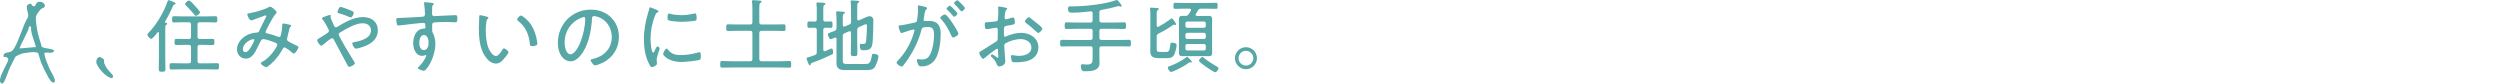 <?xml version="1.0" encoding="UTF-8"?>
<svg id="_レイヤー_2" data-name="レイヤー_2" xmlns="http://www.w3.org/2000/svg" viewBox="0 0 622.94 20.81">
  <defs>
    <style>
      .cls-1 {
        fill: none;
      }

      .cls-2 {
        fill: #56a7a6;
      }
    </style>
  </defs>
  <g id="_レイヤー_1-2" data-name="レイヤー_1">
    <g>
      <g>
        <path class="cls-2" d="M10.42,11.68c1,.56,2.21.27,3.12.92-.38.87-1.46.41-2.2.52-.28.04-.27-.11-.26.27,0,.87.91,2.92,1.29,3.81.21.49,1.8,2.87,1.17,3.3s-1.37-1.04-1.61-1.46c-.53-.91-1.27-2.47-1.68-3.42-.17-.39-.67-2.36-.79-2.46-.31-.07-.62-.14-.94-.17-.48-.04-2.48.22-2.97.32-.16.03-1.56.67-1.63.74-.13.13-1.21,2.33-1.41,2.72-.45.93-1.09,3.07-1.62,3.79-.41.55-.88.07-.9-.48-.04-1.26,1.65-3.85,2.08-5.14,0-.72-.6-.77-1.19-.77-.13-1.39,1.36-.86,2.12-1.48,1.28-1.03,2.8-6.75,3.96-8.36.39-.92-.83-2.66.02-3.18.93-.57.93.19,1.14.32.74.46.8-.64,1.14-.85,1.02-.62,2.47.49,1.72,1.23-.19.19-.53.2-.7.36-.46.43-1.25,1.41-1.33,2.01-.09.68.17,2.4.29,3.17.24,1.43.8,2.85,1.16,4.27ZM7.74,6.62h-.53c.16.79-2.54,5.22-2.29,5.45l4.04-.35c-.41-1.69-1.33-3.32-1.23-5.1Z"/>
        <path class="cls-2" d="M25.86,14.75c.12.21,0,.68.12,1.02s.41.86.59,1.17c.35.57,1.49,1.59,1.58,1.94.08.31,0,.42-.25.58-.24.06-.46-.1-.67-.19-1.17-.49-2.69-2.22-3.14-3.38-.25-.64.05-1.7.84-1.7.1,0,.9.52.92.57Z"/>
      </g>
      <g>
        <path class="cls-2" d="M41.66,5.9c0,.16-.12.22-.26.32-.2.12-.22.34-.22.94v7.42c0,.88.04,1.74.04,2.62,0,.58-.2.68-.82.68-.66,0-.84-.12-.84-.7,0-.86.04-1.74.04-2.6v-6.38c-.02-.16-.1-.22-.16-.22-.08,0-.1.02-.16.08-.26.32-1.24,1.62-1.62,1.62-.36,0-.94-.8-.94-1.04,0-.2.3-.48.44-.62,1.86-1.96,3.72-5.04,4.56-7.6.06-.16.12-.38.32-.38.14,0,.54.18.8.28.08.04.14.06.18.08.3.12.74.26.74.48,0,.14-.18.22-.3.26-.22.08-.26.12-.38.38-.56,1.32-1.22,2.62-1.96,3.86-.02.02-.04.06-.04.1,0,.1.08.16.18.18.14.02.4.04.4.24ZM49.22,9.16c0,.4.16.56.56.56h1c.72,0,1.46-.04,2.18-.04.46,0,.46.24.46.78s0,.76-.46.76c-.72,0-1.44-.04-2.18-.04h-1c-.4,0-.56.16-.56.56v3.48c0,.4.16.56.56.56h2.08c.74,0,1.5-.04,2.24-.04.46,0,.46.24.46.78s0,.8-.46.8c-.74,0-1.5-.04-2.24-.04h-6.9c-.76,0-1.5.04-2.26.04-.46,0-.44-.26-.44-.8s0-.78.44-.78c.76,0,1.5.04,2.26.04h2.08c.4,0,.56-.16.56-.56v-3.48c0-.4-.16-.56-.56-.56h-.9c-.74,0-1.46.04-2.18.04-.44,0-.46-.22-.46-.76s0-.78.46-.78c.72,0,1.44.04,2.18.04h.9c.4,0,.56-.16.56-.56v-3.06c0-.38-.16-.56-.56-.56h-1.78c-.64,0-1.28.06-1.92.06-.46,0-.46-.26-.46-.78,0-.56.02-.78.46-.78.64,0,1.28.04,1.92.04h6.5c.64,0,1.28-.04,1.92-.04.46,0,.46.22.46.78s0,.78-.46.78c-.64,0-1.28-.06-1.92-.06h-1.98c-.4,0-.56.18-.56.56v3.06ZM48.84,3.94c-.2,0-.36-.2-.46-.36-.44-.56-1.46-1.64-1.98-2.16-.12-.1-.28-.26-.28-.42,0-.28.68-.86.98-.86.34,0,1.36,1.18,1.62,1.48.24.24,1.12,1.18,1.12,1.46s-.68.86-1,.86Z"/>
        <path class="cls-2" d="M68.94,3.1c0,.12-.08.22-.18.3-.84.82-2.6,4.38-2.6,4.58,0,.3.4.36.72.42.76.16,1.58.42,2.3.72.1.04.24.1.36.1.3,0,.38-.22.44-.46.18-.7.34-1.58.34-2.32v-.16c0-.2,0-.44.26-.44.16,0,1.42.26,1.62.32.14.04.32.1.32.28,0,.08-.06.16-.12.24-.24.24-.24.22-.34.7-.14.68-.3,1.36-.48,2.04-.04.08-.08.26-.08.36,0,.32.24.48.5.62.4.2,1.56.82,1.9.96.18.08.46.18.46.42,0,.34-.78,1.56-1.14,1.56-.16,0-.34-.18-.46-.28-.32-.26-1.54-1.24-1.9-1.24-.18,0-.3.14-.38.3-.58,1.1-1.36,2.2-2.24,3.12-.28.3-1.56,1.5-1.92,1.5-.26,0-1.34-.64-1.34-.98,0-.16.2-.28.32-.34,2.1-1.06,3.78-3.82,3.78-4.26,0-.36-.32-.46-.9-.7-.56-.22-2.04-.72-2.6-.72-.38,0-.52.28-1.02,1.28-.1.22-.24.46-.38.76-.62,1.24-1.32,2.82-2.94,2.82-1.32,0-2.2-1.06-2.2-2.32,0-1.78,1.6-3.28,3.18-3.82.5-.18,1.16-.3,1.68-.34.34-.02.52-.06.68-.4.54-1.1,1.04-2.24,1.62-3.32.06-.1.16-.28.16-.38,0-.14-.14-.2-.2-.2-.08,0-2.78,1.02-3.04,1.12-.14.06-.36.14-.5.14-.5,0-1-1.22-1-1.48,0-.2.22-.24.38-.28,1.12-.16,3.86-.9,4.78-1.44.16-.1.34-.22.54-.22.3,0,1.62,1.02,1.62,1.44ZM60.52,12.26c0,.4.2.74.62.74.72,0,1.32-1.16,1.64-1.72.14-.24.6-1.12.6-1.32,0-.12-.1-.2-.22-.2-.82,0-2.64,1.1-2.64,2.5Z"/>
        <path class="cls-2" d="M79.04,10.02c0-.22.18-.3.4-.42.36-.2,1.56-1,2-1.28.24-.16.52-.32.52-.64,0-.2-.1-.34-.2-.56-.4-.78-.82-1.54-1.36-2.24-.06-.08-.18-.2-.18-.32,0-.16.56-.4,1.02-.54.2-.06.78-.3.96-.3.12,0,.22.06.22.2,0,.06-.02.14-.04.2,0,.04-.02.1-.02.14,0,.3.72,1.8.88,2.14.1.2.2.4.44.4.18,0,.34-.1.48-.18,1.92-1.16,4.02-2.36,6.32-2.36,2.06,0,3.66,1.14,3.66,3.32,0,2.64-2.48,3.84-4.72,4.4-.18.04-.54.14-.74.14-.46,0-.9-1.06-.9-1.3,0-.3.38-.3.66-.36,1.5-.26,4-.96,4-2.86,0-1.24-.96-1.8-2.1-1.8-1.76,0-4.04,1.36-5.54,2.26-.2.12-.4.24-.4.5,0,.54,3.1,5.62,3.62,6.44.12.18.4.58.4.8,0,.34-1.06.86-1.42.86-.24,0-.34-.28-.54-.66-1.06-2.02-2.16-3.98-3.22-6.02-.1-.2-.22-.46-.5-.46-.3,0-2,1.38-2.3,1.66-.1.08-.28.22-.4.22-.32,0-1-1-1-1.38ZM87.06,2.46c.54.22,1.1.42,1.1.72,0,.22-.34,1.16-.74,1.16-.2,0-.7-.24-.92-.34-.56-.24-1.32-.48-1.9-.64-.28-.08-.5-.1-.5-.36,0-.22.36-1.28.74-1.28.3,0,1.86.6,2.22.74Z"/>
        <path class="cls-2" d="M106.46.6c.32.06,1.62.04,1.62.34,0,.1-.06.16-.12.22-.12.12-.26.28-.28.74-.02.42-.02,1-.02,1.44v.14c0,.32.22.54.56.54.14,0,2.46-.12,2.86-.14.58-.02,1.94-.1,2.46-.1.36,0,.42.22.42.86,0,.96-.26.92-.46.92-.28,0-1.52-.08-2.44-.08-.44,0-2.78.04-3.04.14-.26.08-.34.38-.34.64,0,1.52-.04,1.56.2,1.98.42.74.6,1.9.6,2.74,0,3.22-2.12,6.66-2.88,6.66-.18,0-1.5-.38-1.5-.68,0-.12.32-.4.42-.5,1.02-1,1.7-2.38,1.7-2.62,0-.06-.06-.14-.14-.14s-.16.04-.22.08c-.2.1-.44.14-.64.14-1.66,0-2.26-1.8-2.26-3.18,0-1.66.76-3.56,2.68-3.62.08,0,.36.02.36-.24,0-.94-.08-1.18-.46-1.18-.56,0-5.24.52-5.96.64-.1.02-.2.02-.28.02-.34,0-.36-.22-.42-.48-.08-.3-.14-.7-.14-1.02,0-.34.16-.36.72-.38,1.9-.06,3.78-.2,5.68-.3.42-.02.76-.12.76-.64,0-.64-.1-2-.22-2.62-.02-.06-.02-.1-.02-.16,0-.14.1-.22.24-.22.12,0,.44.04.56.06ZM104.48,10.64c0,.72.2,1.84,1.12,1.84s1.2-1.04,1.2-1.78-.24-1.98-1.16-1.98-1.16,1.22-1.16,1.92Z"/>
        <path class="cls-2" d="M121.32,4.16c.14.04.38.1.38.28,0,.12-.08.2-.2.28-.24.2-.26.48-.32.84-.1.64-.14,1.3-.14,1.94,0,1.46.14,3.18.7,4.52.28.66,1.04,1.94,1.84,1.94.58,0,1.24-.94,1.5-1.4.1-.18.26-.5.5-.5.34,0,1.12.66,1.12.96,0,.38-1.12,1.62-1.42,1.94-.48.5-.94.88-1.68.88-1.2,0-2.18-.96-2.8-1.92-1.28-1.94-1.48-4.62-1.48-6.9,0-.64.06-2.3.1-2.96,0-.18.08-.28.26-.28.24,0,1.36.3,1.64.38ZM129.8,3.88c.4,0,1.8,1.16,2.58,2.36.76,1.2,1.22,2.6,1.44,4,.04.16.06.46.06.62,0,.24-.06.38-.3.46-.24.1-.68.18-.96.18-.58,0-.56-.26-.6-.64-.26-2.38-1.06-4.22-2.98-5.7-.1-.08-.16-.16-.16-.3,0-.34.6-.98.92-.98Z"/>
        <path class="cls-2" d="M152.26,4.34c1.32,1.32,1.96,2.98,1.96,4.84,0,2.74-1.42,5.08-3.86,6.36-.42.22-1.62.74-2.06.74s-1.12-.94-1.12-1.3c0-.22.32-.24.5-.28,2.72-.58,4.76-2.56,4.76-5.44,0-2.32-1.28-4.38-3.56-5.08-.18-.06-.66-.18-.84-.18-.52,0-.52.44-.54.82-.18,2.96-.9,6.66-2.84,9-.62.74-1.46,1.46-2.5,1.46-1.14,0-2.06-.84-2.56-1.8-.42-.82-.6-1.88-.6-2.78,0-4.62,3.52-8.3,8.18-8.3,1.92,0,3.68.58,5.08,1.94ZM144.78,4.46c-2.58,1.04-4.1,3.4-4.1,6.16,0,.88.32,2.9,1.48,2.9,1.08,0,2.12-2.1,2.46-2.98.72-1.92,1.2-3.94,1.2-5.9,0-.22-.1-.4-.32-.4-.18,0-.56.16-.72.22Z"/>
        <path class="cls-2" d="M163.8,2.54c.12.06.28.14.28.3,0,.12-.1.16-.28.26-.32.16-.4.36-.6.86-.74,1.82-1.1,3.82-1.1,5.78,0,.46.14,3.36.66,3.36.16,0,.28-.24.46-.66.04-.1.1-.2.14-.3.18-.38.3-.56.46-.56s.56.28.56.46c0,.2-.76,2.1-.76,2.92,0,.16.04.52.06.68.02.08.02.2.02.26,0,.38-.96.82-1.28.82-.34,0-.62-.64-.78-.98-.92-1.86-1.2-3.96-1.2-6.02,0-2.24.42-4.42,1.06-6.58.1-.3.2-.62.26-.94.02-.16.08-.38.26-.38.12,0,1.04.4,1.52.6.12.06.22.1.26.12ZM166.36,12.3c.9,1.1,1.8,1.42,3.18,1.42,1.74,0,3.16-.28,4.38-.64.12-.04.3-.08.4-.08.26,0,.3.3.3,1.06,0,.22,0,.68-.2.8-.56.3-3.9.58-4.66.58-3.26,0-4.54-1.72-4.54-1.96s.54-1.38.88-1.38c.12,0,.2.12.26.2ZM167.14,3.48c.82.2,1.8.3,2.64.3.98,0,2.12-.14,3.06-.38.1-.02.26-.06.36-.06.4,0,.38.88.38,1.16,0,.34,0,.52-.18.6-.46.2-2.88.34-3.48.34s-2.92-.14-3.38-.4c-.22-.12-.2-.46-.2-.68,0-.58.04-.98.36-.98.12,0,.32.06.44.1Z"/>
        <path class="cls-2" d="M187.48,8.24c0-.4-.16-.56-.56-.56h-3.22c-.76,0-1.52.04-2.28.04-.42,0-.46-.16-.46-.82s.02-.84.46-.84c.76,0,1.52.04,2.28.04h3.22c.4,0,.56-.16.56-.54V1.98c0-.48-.04-.98-.08-1.44,0-.06-.02-.16-.02-.22,0-.22.16-.28.36-.28.22,0,1.44.1,1.7.12.14.02.32.08.32.26,0,.14-.16.22-.3.32-.24.16-.26.52-.26,1.24v3.58c0,.38.18.54.56.54h3.24c.76,0,1.52-.04,2.28-.04.46,0,.46.2.46.84s-.02.82-.46.82c-.76,0-1.52-.04-2.28-.04h-3.24c-.38,0-.56.16-.56.56v6.46c0,.38.18.56.56.56h4.58c.78,0,1.56-.06,2.34-.06.44,0,.46.2.46.84s-.02.82-.46.82c-.78,0-1.56-.04-2.34-.04h-12.08c-.78,0-1.56.04-2.34.04-.44,0-.46-.2-.46-.82s.02-.84.46-.84c.78,0,1.56.06,2.34.06h4.66c.4,0,.56-.18.56-.56v-6.46Z"/>
        <path class="cls-2" d="M201.56,6.94c-.38,0-.38-.26-.38-.8s0-.8.38-.8c.28,0,1.04.04,1.42.04.4,0,.54-.18.54-.56v-2.42c0-.44,0-.88-.08-1.32v-.22c0-.22.14-.26.32-.26.24,0,1.22.08,1.52.1.14.02.42.04.42.24,0,.16-.12.2-.32.32-.22.16-.24.32-.24,1.16v2.4c0,.38.14.56.52.56.46,0,.94-.04,1.4-.04.38,0,.38.24.38.8,0,.52.02.8-.36.8-.46,0-.92-.06-1.4-.04-.38,0-.54.18-.54.56v4.92c0,.2.08.38.32.38.18,0,.36-.1.52-.18.44-.2,1.1-.5,1.2-.5.38,0,.42.68.42.94,0,.36-.08.46-.4.6-1.42.68-3.18,1.44-4.66,1.96-.48.16-.46.2-.54.46-.04.12-.08.24-.22.24-.16,0-.24-.18-.38-.52-.1-.24-.42-1-.42-1.2,0-.18.12-.22.28-.26.6-.16,1.2-.36,1.78-.58.38-.16.48-.32.48-.74v-5.52c0-.38-.16-.56-.56-.56-.46-.02-.92.04-1.4.04ZM214.06,6.74c-.36.16-.46.34-.46.74v3.18c0,.88.04,1.76.04,2.66,0,.58-.16.66-.82.66s-.82-.08-.82-.68c0-.88.06-1.76.06-2.64v-2.5c0-.08-.02-.38-.32-.38-.06,0-.12.02-.18.04l-1.1.46c-.38.16-.46.36-.46.74v5.88c0,.88.12,1.04,1.04,1.04h4.48c.98,0,1.4-.08,1.72-2.04.06-.34.1-.5.44-.5.26,0,.54.08.8.18.28.1.4.2.4.52,0,.58-.56,2.14-.9,2.62-.5.7-1.26.74-2.06.74h-5.32c-1.38,0-2.18-.3-2.18-1.82,0-.44.02-.88.02-1.3v-4.62c0-.2-.08-.36-.32-.36-.12,0-.28.1-.38.14-.28.12-.64.28-.76.28-.36,0-.7-1.02-.7-1.18,0-.28.4-.44,1.04-.66.2-.08.4-.14.64-.24.38-.18.48-.34.48-.76v-2.08c0-.54-.04-1.12-.08-1.6,0-.06-.02-.14-.02-.2,0-.2.16-.24.32-.24.26,0,1.12.08,1.42.1.16.02.44.02.44.22,0,.14-.12.2-.26.28-.24.16-.26.5-.26,1.3v1.54c0,.08.02.38.32.38.06,0,.12-.02.18-.04l1.08-.46c.4-.16.48-.34.48-.76v-3.22c0-.54-.04-1.1-.08-1.62,0-.06-.02-.12-.02-.2,0-.22.18-.24.34-.24.22,0,1.28.08,1.5.1.12.02.28.06.28.22,0,.14-.1.18-.24.28-.22.16-.24.44-.24,1.1v2.9c0,.08,0,.38.3.38.08,0,.12-.02.18-.04l.88-.38c.14-.06.28-.12.44-.2.42-.2.9-.42,1.28-.42.54,0,.94.38.94,1,0,1.3-.08,4.32-.2,5.56-.16,1.48-.62,1.92-2.24,1.92-.54,0-.92.02-.92-1.18,0-.2.04-.42.28-.42.14,0,.3.04.46.04.76,0,.76-.34.84-1.02.1-.96.18-2.46.18-3.44,0-.14.02-.46-.2-.46-.2,0-.7.22-.96.34l-.8.36Z"/>
        <path class="cls-2" d="M230.5,1.7c.16.06.5.12.5.34,0,.12-.08.2-.16.28-.34.28-.4.68-.5,1.38-.04.28-.08.6-.16.96-.02.06-.04.16-.04.22,0,.22.16.36.36.36.14,0,.72-.02,1.1-.02,2.04,0,2.8,1.24,2.8,3.14s-.3,4.46-1.16,6.08c-.74,1.38-2.06,2.1-3.62,2.1-.4,0-.62-.06-.82-.42-.16-.28-.32-.8-.32-1.14,0-.14.06-.26.22-.26.18,0,.54.1.98.1,1.12,0,1.68-.4,2.16-1.4.6-1.22.9-3.24.9-4.6,0-1.16-.08-2.1-1.48-2.1s-1.56.26-1.66.7c-.64,2.56-1.84,5.02-3.28,7.2-.34.5-.94,1.36-1.32,1.78-.1.1-.2.18-.34.18-.3,0-1.26-.6-1.26-.98,0-.16.16-.32.28-.44,1.64-1.72,2.88-3.72,3.7-5.96.08-.24.5-1.44.5-1.62,0-.16-.1-.24-.24-.24-.36,0-2.36.68-2.78.84-.06.02-.16.06-.22.06-.4,0-.74-1.48-.74-1.66,0-.28.32-.26.52-.28.9-.08,2.48-.48,3.46-.66.62-.12.6-.36.68-.98.1-.64.2-1.6.2-2.26,0-.24-.02-.48-.06-.72v-.08c0-.14.06-.26.2-.26.2,0,1.32.3,1.6.36ZM238.82,8.42c0,.34-.96.92-1.32.92-.24,0-.34-.22-.42-.4-.76-1.68-1.34-2.82-2.6-4.2-.1-.08-.18-.18-.18-.32,0-.3.86-.82,1.14-.82.7,0,3.38,4.32,3.38,4.82ZM237.92,2.52c.16.16.66.7.66.86,0,.26-.58.8-.84.8-.12,0-.22-.14-.28-.22-.46-.54-.92-1.04-1.42-1.54-.06-.06-.18-.16-.18-.26,0-.22.62-.74.84-.74.18,0,1.04.92,1.22,1.1ZM240.44,2c0,.28-.6.82-.86.82-.12,0-.2-.14-.28-.22-.46-.56-.88-1-1.4-1.54-.06-.06-.18-.16-.18-.26,0-.22.62-.74.82-.74.22,0,1.9,1.74,1.9,1.94Z"/>
        <path class="cls-2" d="M248.46,12.14c-.28,0-2.82,2.04-3.2,2.36-.08.06-.18.16-.28.16-.36,0-.98-1.14-.98-1.52,0-.2.18-.26.4-.38,1.12-.66,2.18-1.4,3.28-2.06.82-.5.92-.54.92-1.08,0-.74.02-1.48.02-2.24,0-.26-.12-.48-.42-.48-.06,0-1.58.26-1.78.3-.16.04-.38.06-.54.06-.22,0-.5,0-.5-1.18,0-.52.08-.52.46-.54.72-.02,1.48-.12,2.2-.2.32-.04.56-.14.64-.46.02-.1.08-1.88.08-2.08,0-.22-.02-.5-.04-.72,0-.04-.02-.14-.02-.2,0-.14.08-.26.24-.26.26,0,1.34.24,1.66.3.12.04.36.08.36.24,0,.14-.14.26-.24.34-.24.26-.28.66-.34,1.28,0,.16-.02.34-.04.52v.22c0,.18.12.3.3.3.14,0,1.3-.32,1.5-.4.08-.02.22-.08.32-.08.36,0,.42,1,.42,1.28,0,.48-.24.5-1.92.78-.88.14-.8.3-.8,1.98,0,.4.02.78.26.78.1,0,.34-.1.44-.16,1.08-.46,2.44-.82,3.62-.82,2.16,0,4.26,1.3,4.26,3.64,0,1.24-.58,2.22-1.6,2.88-1.1.7-2.86.82-4.14.82-.3,0-.7-.02-.8-.16-.14-.24-.3-.98-.3-1.26,0-.2.08-.38.3-.38.26,0,.84.2,1.68.2,1.32,0,3.12-.44,3.12-2.08,0-1.42-1.44-2.1-2.66-2.1s-2.8.46-3.86,1.1c-.16.1-.24.34-.24.52,0,.32.04,1.08.08,1.44.02.36.18,2.34.18,2.48,0,.92-1.02,1.28-1.5,1.28-.42,0-.56-.4-.7-.72-.3-.72-.62-1.08-1.18-1.6-.1-.08-.24-.2-.24-.34,0-.2.2-.34.38-.34.2,0,.8.54,1.06.66.08.08.24.18.34.18s.12-.08.12-.14c0-.12-.08-.84-.08-1.12-.02-.7.02-1-.24-1ZM256.72,4.46c.46.34,1.46,1.2,1.98,1.6.18.08,1.04.92,1.04,1.02,0,.32-.68,1.12-1.02,1.12-.16,0-.3-.14-.42-.24-.82-.78-1.68-1.52-2.58-2.2-.14-.12-.34-.24-.34-.44,0-.28.7-1.04.98-1.04.14,0,.26.1.36.18Z"/>
        <path class="cls-2" d="M273.94,5.06c0,.38.16.52.56.56h3.28c.76,0,1.54-.06,2.32-.06.46,0,.48.22.48.84s-.02.82-.48.82c-.78,0-1.56-.04-2.32-.04h-3.28c-.4,0-.56.16-.56.54v1.7c0,.38.16.54.56.54h4.38c.82,0,1.62-.04,2.44-.04.46,0,.48.18.48.84s-.04.82-.48.82c-.82,0-1.62-.04-2.44-.04h-4.38c-.4,0-.56.16-.56.56v2.12c0,.5.04,1,.04,1.5,0,1.92-2.08,2.04-3.54,2.04-.3,0-.7.02-.88-.28-.14-.24-.24-.76-.24-1.04,0-.26.1-.44.38-.44.22,0,.54.08,1,.08,1.46,0,1.56-.44,1.56-1.76v-2.22c0-.4-.16-.56-.56-.56h-4.62c-.82,0-1.64.04-2.46.04-.44,0-.46-.2-.46-.82s.02-.84.46-.84c.82,0,1.64.04,2.46.04h4.62c.4,0,.56-.16.56-.54v-1.7c0-.38-.16-.54-.56-.54h-3.6c-.76,0-1.54.04-2.32.04-.48,0-.48-.22-.48-.82s0-.84.48-.84c.78,0,1.56.06,2.32.06h3.6c.4,0,.56-.18.56-.56v-1.74c0-.28-.12-.5-.44-.5-.04,0-.12.02-.14.02-1.56.18-3.1.32-4.66.32-.66,0-.9-.28-.9-1.04,0-.5.22-.54.66-.54h.56c2.94,0,7.9-.52,10.64-1.5.1-.04.22-.08.32-.08.16,0,.32.22.44.36.16.18.78.9.78,1.12,0,.1-.1.18-.18.18s-.2-.06-.28-.08c-.08-.04-.18-.06-.28-.06s-.24.04-.34.06c-1.3.36-2.64.66-3.96.88-.4.08-.54.24-.54.64v1.96Z"/>
        <path class="cls-2" d="M291.98,4.56c.22,0,1.1,1.32,1.1,1.48,0,.12-.08.18-.2.18-.06,0-.12-.02-.18-.04-.04-.02-.14-.04-.2-.04s-.12.04-.16.06c-1.16.82-2.38,1.54-3.66,2.16-.36.22-.46.36-.46.78v2.96c0,.7.12.84.8.84h1.5c.7,0,.92-.2,1.08-1.72.06-.5.12-.58.46-.58.4,0,1.12.1,1.12.6,0,.6-.38,2.06-.7,2.54-.4.64-1,.7-1.7.7h-2.12c-1.24,0-2.04-.32-2.04-1.7,0-.42.02-.84.02-1.24V3.68c0-.46,0-.92-.06-1.34-.02-.06-.02-.12-.02-.18,0-.22.12-.26.3-.26.3,0,1.18.08,1.5.1.16.02.38.04.38.24,0,.14-.14.2-.26.28-.24.14-.26.44-.26,1.16v2.66c0,.18.06.36.28.36.08,0,.12-.02.18-.04,1.16-.64,1.96-1.14,3.04-1.94.06-.06.16-.16.26-.16ZM296.98,15.4c0,.1-.1.16-.22.16h-.12s-.12-.04-.16-.04c-.1,0-.2.06-.26.12-1.22.88-2.44,1.52-3.82,2.1-.14.06-.44.18-.58.18-.46,0-.82-.84-.82-1.06,0-.26.18-.28.62-.44,1.12-.42,2.96-1.3,3.86-2.08.08-.06.18-.18.3-.18.2,0,1.2,1.04,1.2,1.24ZM300,3.98c.38,0,.76-.02,1.16-.02.62,0,.88.18.88.84,0,.44-.02.9-.02,1.34v5.68c0,.44.02.88.02,1.34,0,.62-.24.84-.86.84-.4,0-.8-.02-1.18-.02h-4.16c-.4,0-.78.02-1.18.02-.66,0-.9-.2-.9-.88,0-.44.02-.86.02-1.3v-5.68c0-.42-.02-.84-.02-1.28,0-.66.2-.9.88-.9h.76c.36,0,.54-.08.76-.38.22-.32.42-.62.6-.94.04-.06.04-.12.04-.2,0-.2-.18-.26-.34-.28h-1.46c-.74,0-1.46.04-2.2.04-.4,0-.4-.18-.4-.74s0-.76.4-.76c.74,0,1.46.04,2.2.04h5.8c.74,0,1.46-.04,2.2-.04.4,0,.4.18.4.76s0,.74-.4.74c-.74,0-1.46-.04-2.2-.04h-1.52c-.4,0-.56.1-.78.46-.16.3-.36.6-.54.9-.04.06-.06.12-.06.18,0,.2.16.26.34.28h1.76ZM300.46,5.84c0-.28-.2-.48-.48-.48h-4.12c-.28,0-.48.2-.48.48v.6c0,.28.2.48.48.48h4.12c.28,0,.48-.2.48-.48v-.6ZM295.38,9.24c0,.28.2.48.48.48h4.12c.28,0,.48-.2.48-.48v-.58c0-.3-.2-.48-.48-.48h-4.12c-.28,0-.48.18-.48.48v.58ZM295.38,12.1c0,.3.2.48.48.48h4.12c.28,0,.48-.18.48-.48v-.66c0-.28-.2-.48-.48-.48h-4.12c-.28,0-.48.2-.48.48v.66ZM302.8,18c-.3,0-1.98-1.14-2.32-1.38-.3-.22-1.72-1.2-1.72-1.5,0-.26.56-.9.84-.9.16,0,.28.12.4.22.78.68,2.46,1.72,3.4,2.26.1.06.24.14.24.3,0,.32-.5,1-.84,1Z"/>
        <path class="cls-2" d="M313.2,14.5c0,1.5-1.22,2.74-2.74,2.74s-2.74-1.24-2.74-2.74,1.22-2.74,2.74-2.74,2.74,1.22,2.74,2.74ZM308.62,14.5c0,1.02.82,1.84,1.84,1.84s1.84-.84,1.84-1.84-.82-1.84-1.84-1.84-1.84.82-1.84,1.84Z"/>
      </g>
    </g>
    <rect class="cls-1" x="8.97" y="4.24" width="613.97" height="11.8"/>
  </g>
</svg>